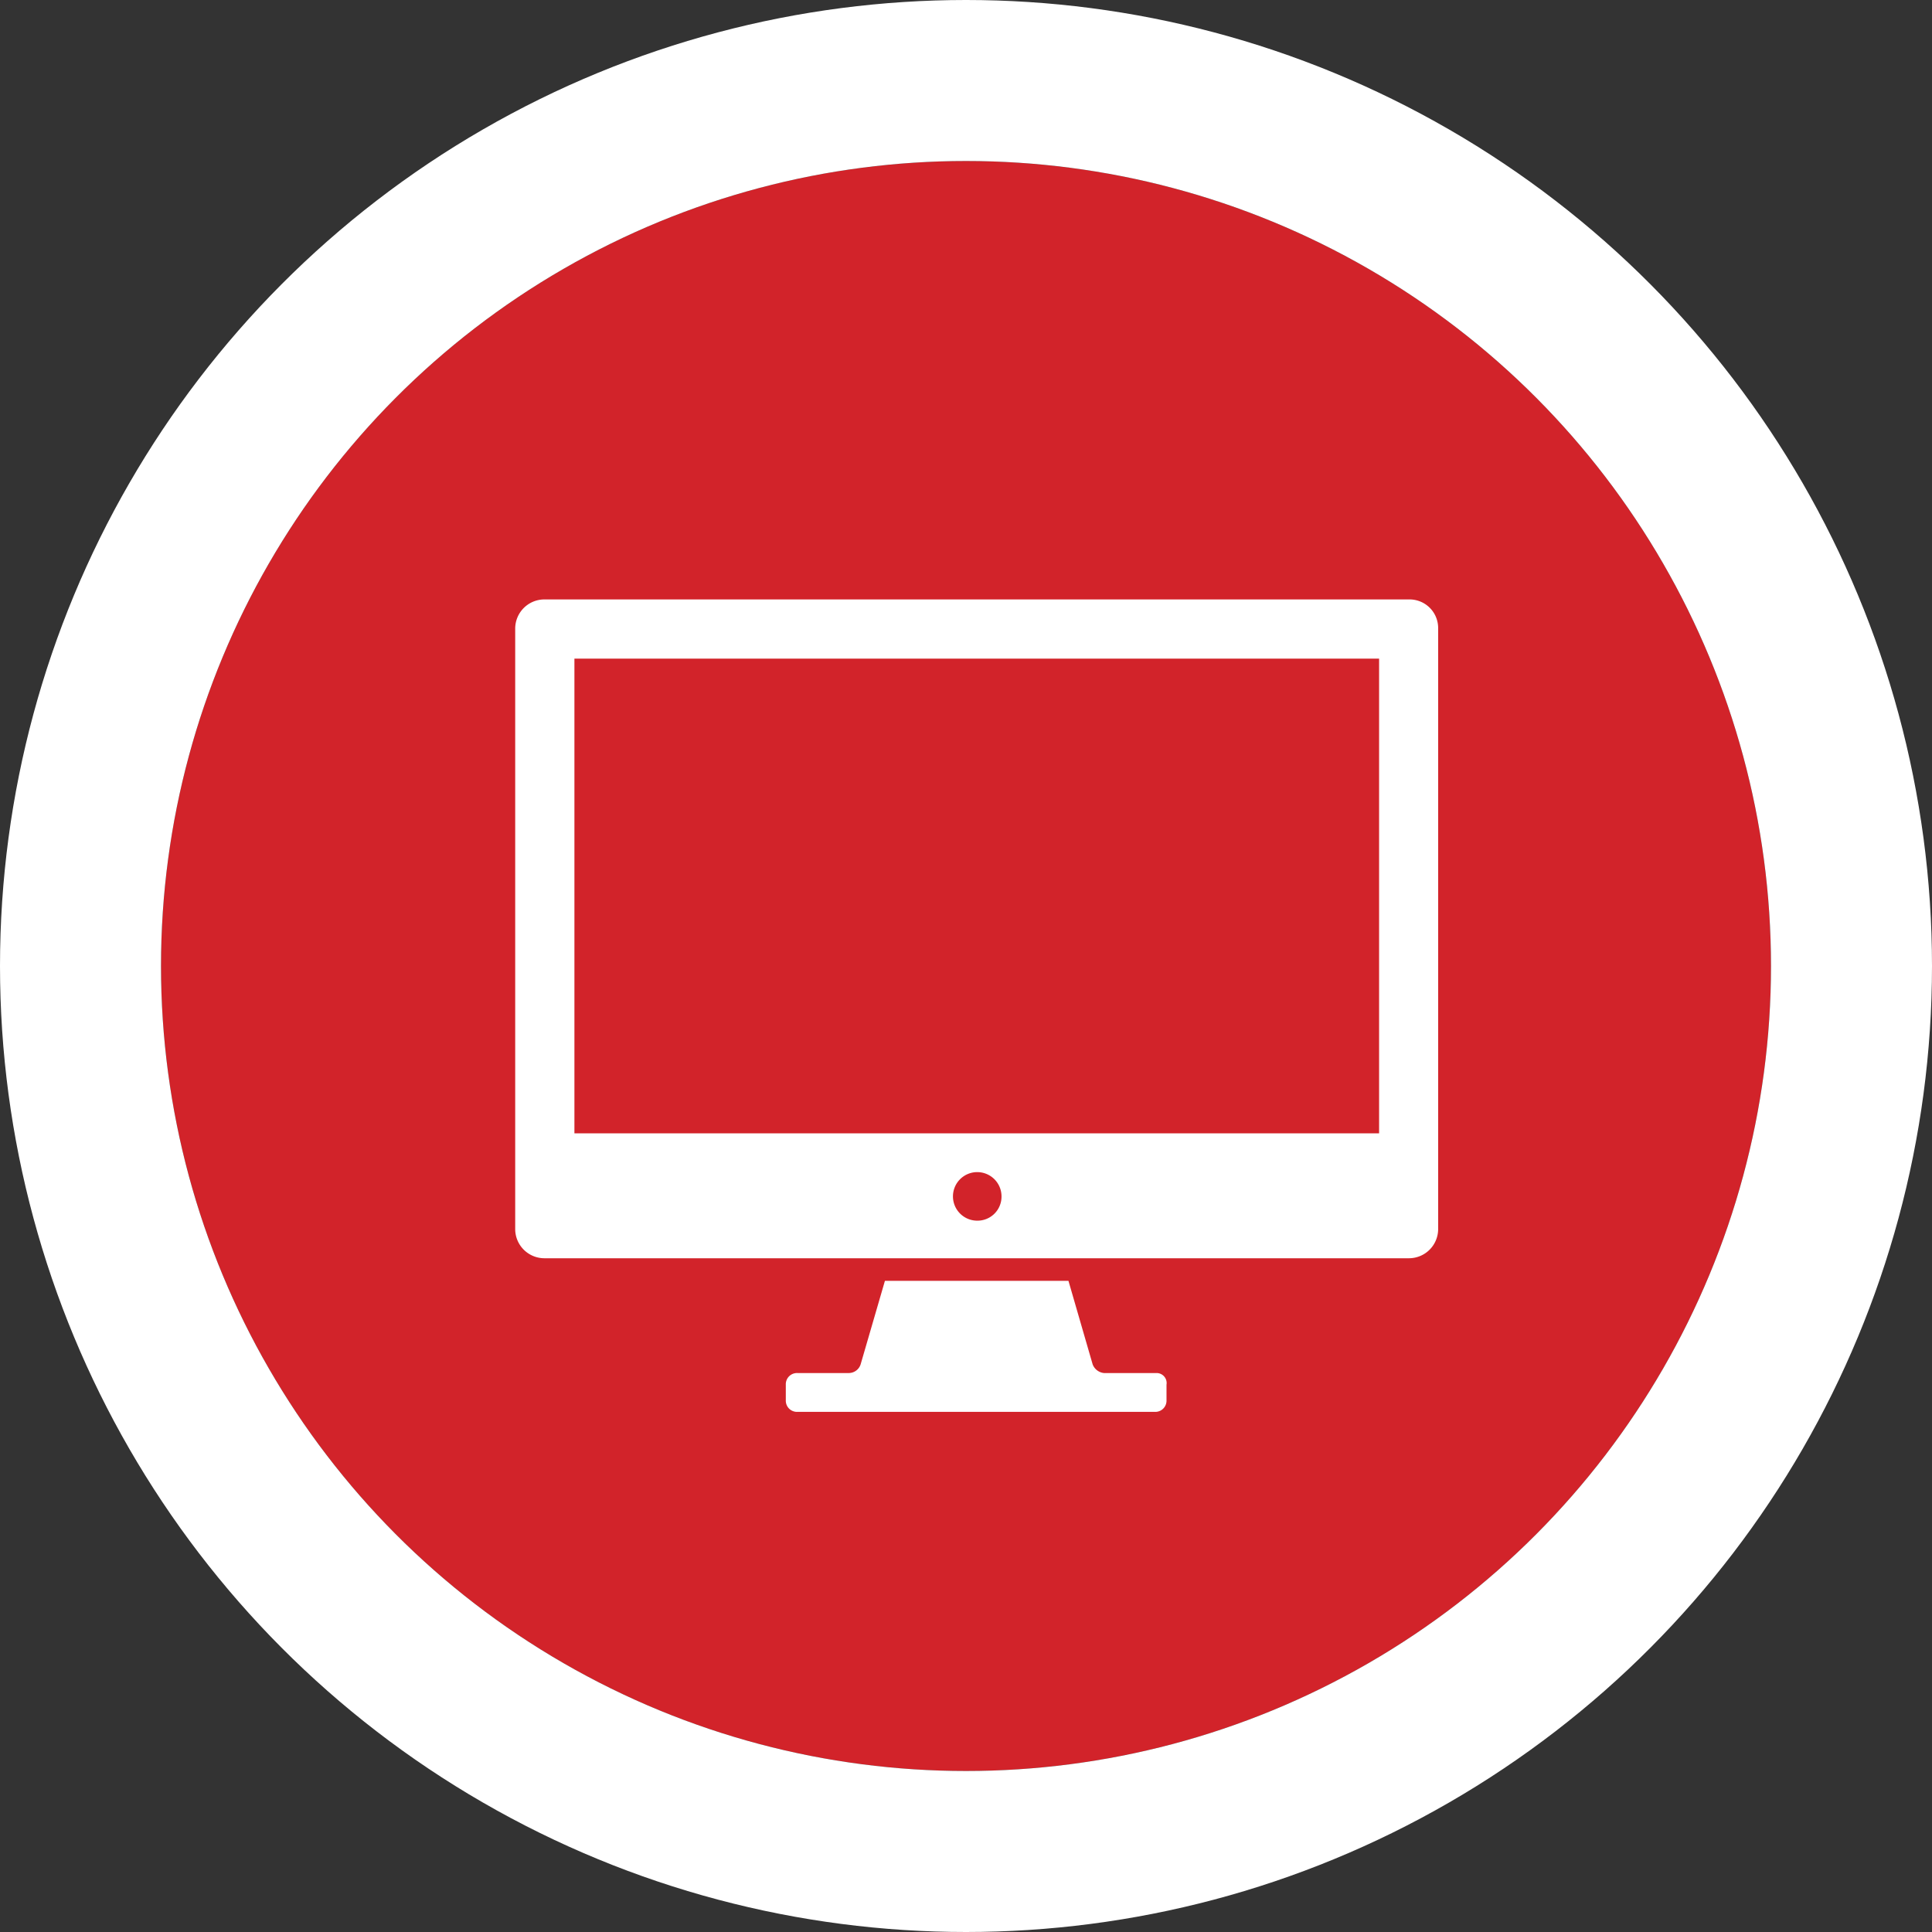 <svg xmlns="http://www.w3.org/2000/svg" width="60" height="60" viewBox="0 0 60 60"><rect x="0" y="0" width="60" height="60" fill="#333333" stroke="none"/><defs><style>.a{fill:#d2232a;}.b{fill:none;stroke:#fff;stroke-width:5px;}.c{fill:#fff;}</style></defs><g transform="translate(-370.5 -90.5)"><g transform="translate(370.5 90.5)"><circle class="a" cx="25" cy="25" r="25" transform="translate(5 5)"/><circle class="b" cx="27.5" cy="27.5" r="27.5" transform="translate(2.5 2.5)"/></g><g transform="translate(384.1 101.016)"><g transform="translate(2.4 8.1)"><path class="c" d="M30.163,8.1H3.3a.907.907,0,0,0-.9.9v18.66a.907.907,0,0,0,.9.9H30.163a.907.907,0,0,0,.9-.9V9A.888.888,0,0,0,30.163,8.1ZM16.749,27.393a.754.754,0,1,1,.754-.754A.746.746,0,0,1,16.749,27.393Zm12.48-2.713H4.239V9.939h24.99Z" transform="translate(-2.4 -8.1)"/><path class="c" d="M41.785,81.164h-1.6a.422.422,0,0,1-.362-.271L39.072,78.3h-5.7l-.754,2.592a.389.389,0,0,1-.362.271h-1.6a.348.348,0,0,0-.362.362v.482a.348.348,0,0,0,.362.362H41.755a.348.348,0,0,0,.362-.362v-.482A.311.311,0,0,0,41.785,81.164Z" transform="translate(-21.89 -57.138)"/></g></g></g></svg>